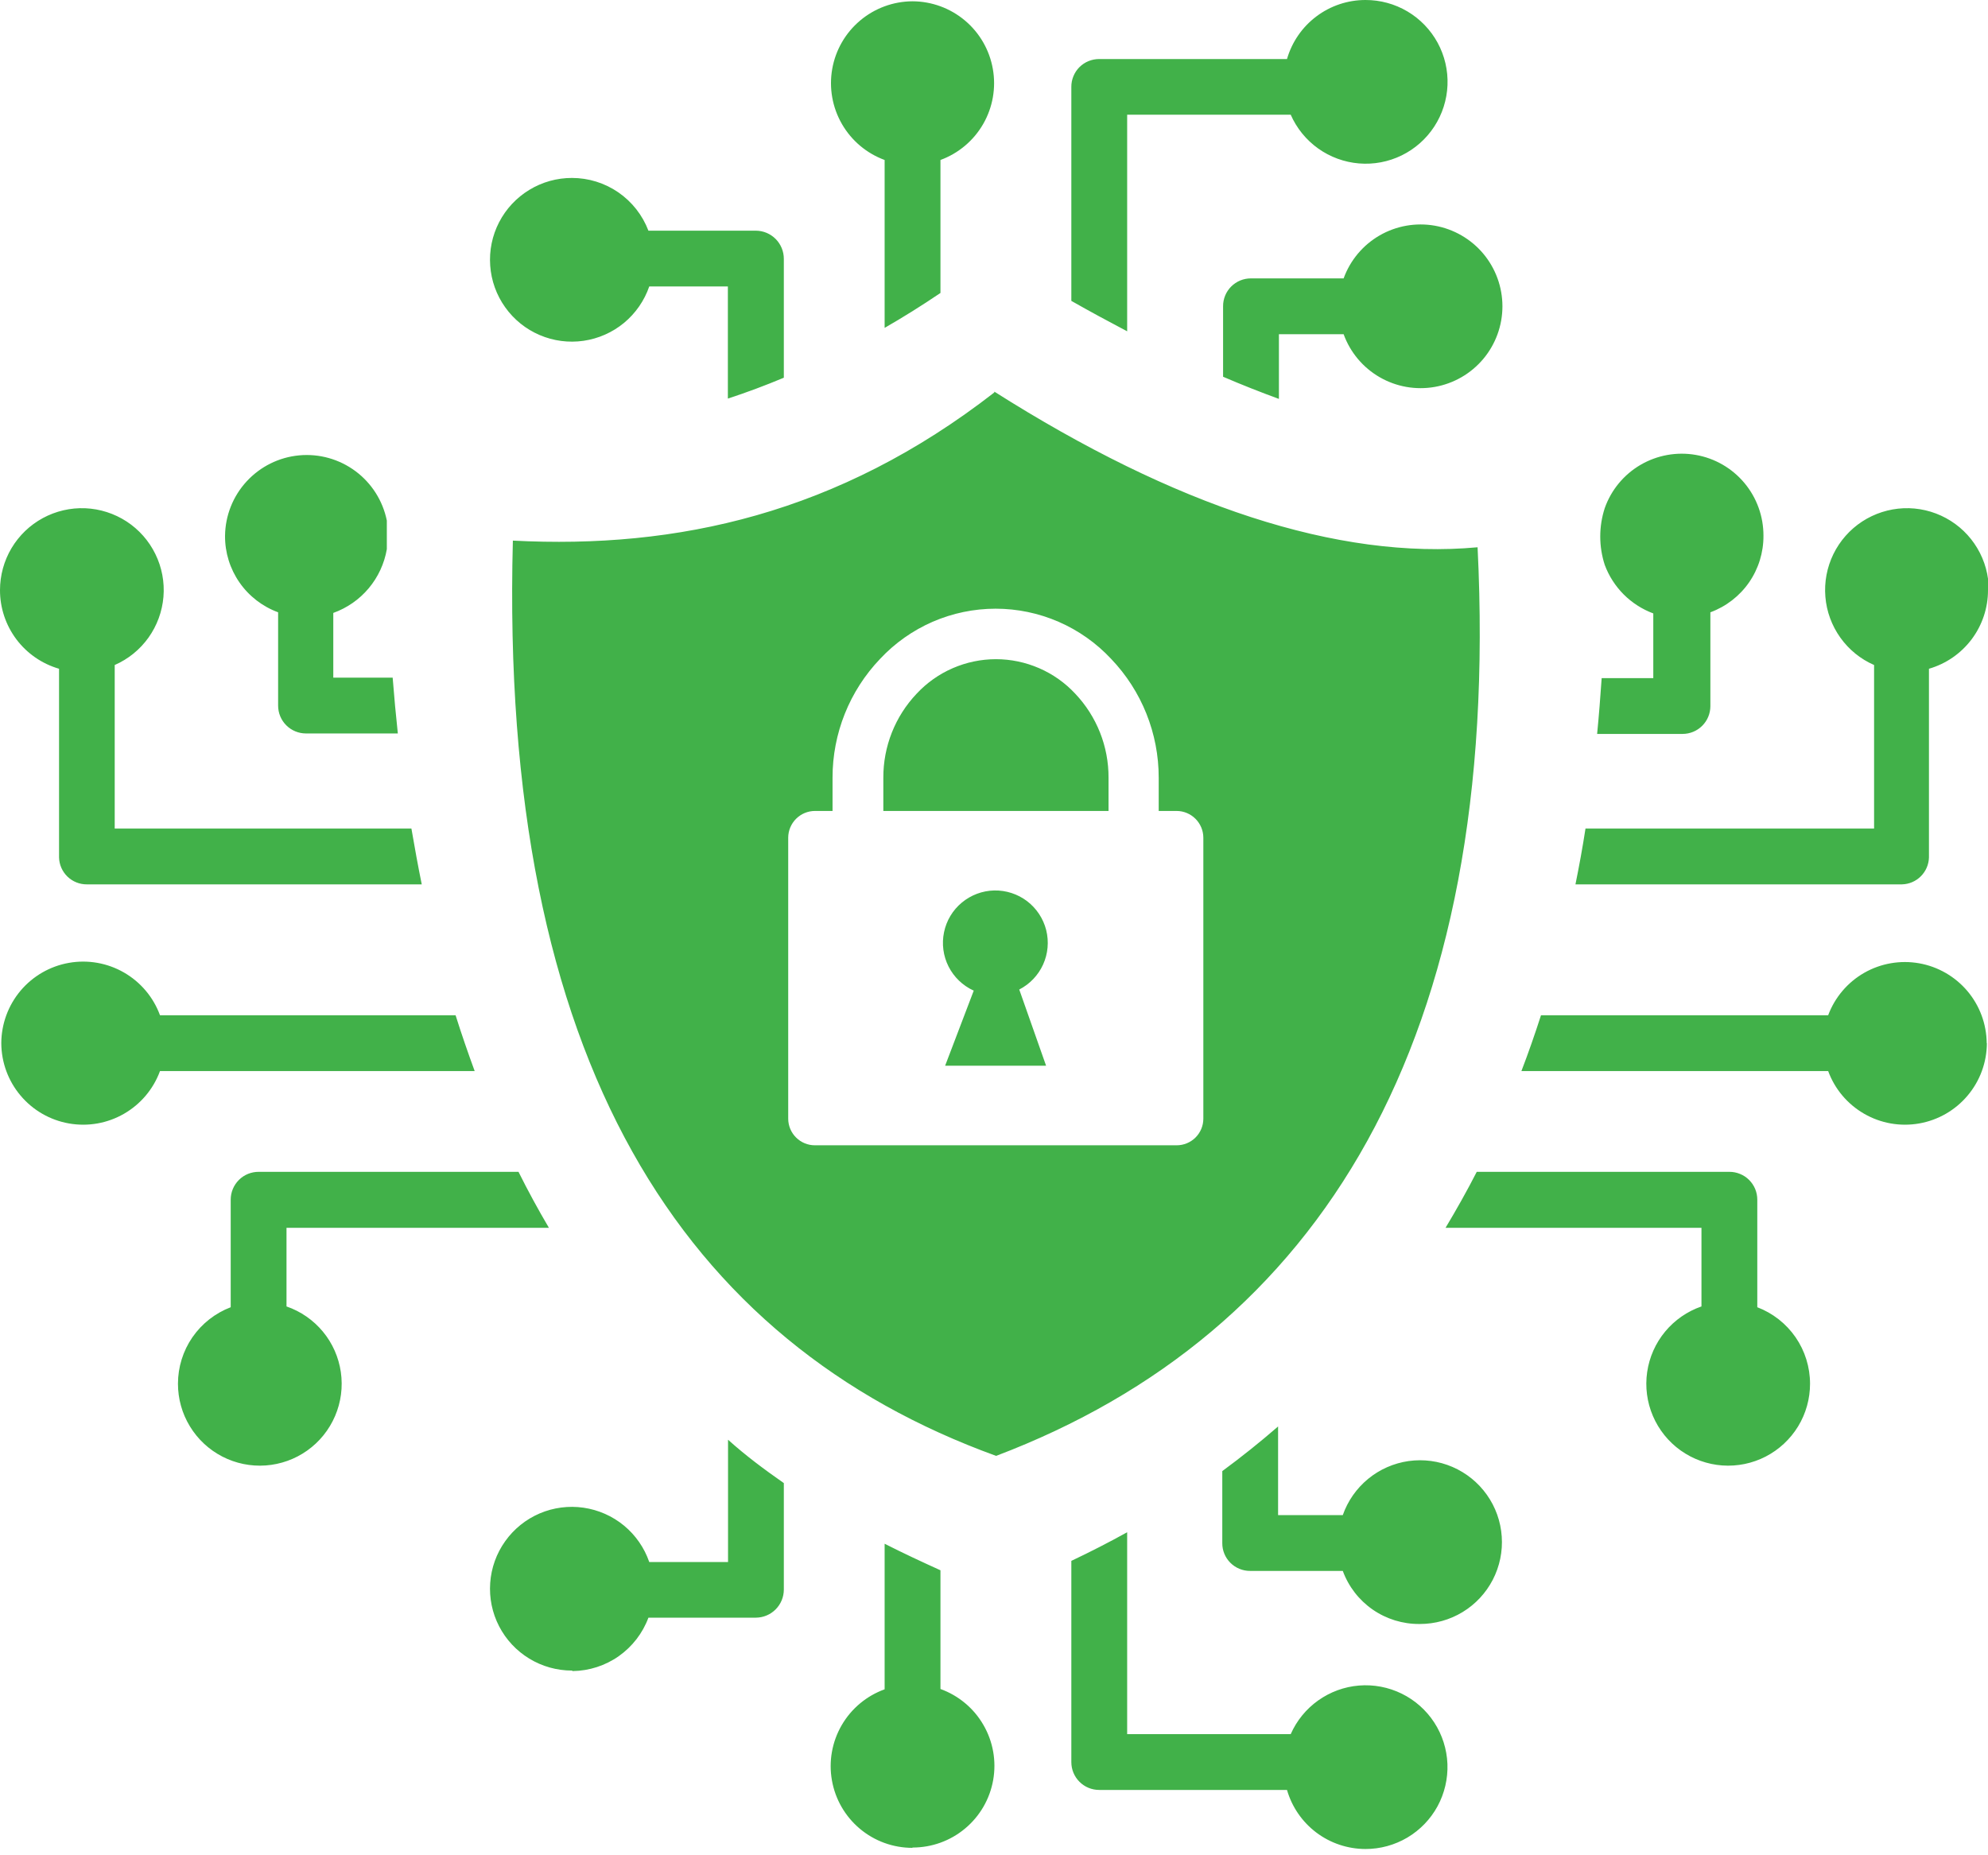 <svg width="60" height="56" viewBox="0 0 60 56" fill="none" xmlns="http://www.w3.org/2000/svg">
<g clip-path="url(#clip0_538_3710)">
<path fill-rule="evenodd" clip-rule="evenodd" d="M30.01 11.821C35.454 15.273 40.376 16.909 44.595 16.519C45.332 31.436 39.824 40.244 30.064 43.945C20.64 40.527 15.063 32.075 15.479 16.318C20.435 16.577 25.298 15.508 30.01 11.846V11.821ZM36.914 9.233V11.372C37.48 11.616 38.042 11.836 38.599 12.041V10.088H40.552C40.75 10.634 41.134 11.093 41.637 11.384C42.14 11.675 42.73 11.78 43.302 11.679C43.874 11.579 44.393 11.279 44.767 10.834C45.14 10.389 45.345 9.827 45.345 9.246C45.345 8.665 45.14 8.102 44.767 7.657C44.393 7.212 43.874 6.913 43.302 6.812C42.73 6.712 42.14 6.816 41.637 7.107C41.134 7.398 40.75 7.857 40.552 8.403H37.754C37.643 8.403 37.534 8.424 37.432 8.466C37.33 8.508 37.237 8.57 37.159 8.648C37.081 8.726 37.019 8.819 36.977 8.921C36.935 9.023 36.913 9.133 36.914 9.243V9.233ZM3.04736e-06 17.812C-0 17.367 0.12 16.93 0.347 16.547C0.575 16.164 0.902 15.85 1.293 15.638C1.685 15.426 2.127 15.323 2.572 15.341C3.017 15.36 3.449 15.498 3.822 15.741C4.195 15.985 4.495 16.325 4.69 16.725C4.886 17.125 4.97 17.571 4.933 18.015C4.896 18.458 4.74 18.884 4.481 19.247C4.222 19.609 3.87 19.895 3.462 20.073V25.01H12.417C12.515 25.581 12.617 26.143 12.729 26.694H2.622C2.403 26.696 2.192 26.611 2.035 26.459C1.878 26.306 1.787 26.098 1.782 25.879V20.186C1.268 20.037 0.816 19.725 0.494 19.297C0.173 18.869 -0.001 18.348 3.04736e-06 17.812ZM6.792 16.172C6.799 15.563 7.031 14.978 7.444 14.53C7.857 14.082 8.42 13.802 9.027 13.745C9.633 13.688 10.239 13.858 10.728 14.221C11.217 14.584 11.554 15.116 11.675 15.713C11.675 16.001 11.675 16.289 11.675 16.577C11.6 17.012 11.411 17.42 11.127 17.758C10.843 18.096 10.474 18.352 10.059 18.501V20.454H11.851C11.895 21.025 11.948 21.587 12.007 22.139H9.233C9.011 22.139 8.797 22.05 8.64 21.893C8.482 21.735 8.394 21.522 8.394 21.299V18.482C7.921 18.308 7.514 17.994 7.227 17.58C6.94 17.167 6.788 16.675 6.792 16.172ZM0.039 31.489C0.041 30.91 0.246 30.349 0.619 29.905C0.992 29.462 1.51 29.163 2.081 29.063C2.652 28.962 3.24 29.066 3.742 29.355C4.245 29.644 4.629 30.1 4.829 30.645H13.75C13.931 31.221 14.126 31.782 14.326 32.329H4.829C4.629 32.873 4.245 33.329 3.743 33.618C3.241 33.908 2.654 34.011 2.083 33.911C1.512 33.811 0.995 33.514 0.622 33.071C0.248 32.629 0.042 32.069 0.039 31.489ZM5.371 41.768C5.371 41.267 5.523 40.778 5.807 40.365C6.092 39.953 6.495 39.636 6.963 39.458V36.211C6.963 36.1 6.985 35.99 7.028 35.887C7.071 35.785 7.133 35.692 7.212 35.614C7.291 35.535 7.385 35.474 7.488 35.432C7.591 35.391 7.701 35.37 7.812 35.371H15.649C15.938 35.952 16.245 36.514 16.567 37.061H8.647V39.434C9.076 39.582 9.456 39.845 9.746 40.195C10.035 40.544 10.222 40.967 10.287 41.416C10.352 41.865 10.292 42.324 10.113 42.741C9.935 43.158 9.645 43.518 9.275 43.782C8.906 44.045 8.471 44.201 8.018 44.234C7.565 44.266 7.112 44.173 6.709 43.965C6.306 43.757 5.968 43.442 5.732 43.054C5.495 42.667 5.371 42.221 5.371 41.768ZM41.211 55.811C41.656 55.812 42.093 55.692 42.477 55.465C42.859 55.238 43.174 54.911 43.387 54.52C43.599 54.129 43.702 53.687 43.685 53.242C43.667 52.797 43.53 52.366 43.287 51.992C43.044 51.619 42.705 51.318 42.305 51.122C41.906 50.926 41.46 50.841 41.016 50.877C40.572 50.913 40.147 51.069 39.784 51.327C39.421 51.585 39.135 51.936 38.955 52.344H34.019V46.25C33.472 46.553 32.91 46.841 32.334 47.114V53.188C32.334 53.411 32.422 53.625 32.58 53.782C32.737 53.94 32.951 54.028 33.174 54.028H38.843C38.991 54.542 39.302 54.993 39.729 55.315C40.156 55.636 40.676 55.81 41.211 55.811ZM42.856 49.019C43.31 49.019 43.755 48.895 44.142 48.66C44.53 48.424 44.845 48.087 45.054 47.684C45.262 47.281 45.356 46.829 45.324 46.377C45.293 45.924 45.138 45.489 44.875 45.119C44.613 44.749 44.254 44.459 43.838 44.279C43.421 44.099 42.964 44.038 42.514 44.101C42.066 44.165 41.643 44.35 41.292 44.638C40.942 44.926 40.677 45.304 40.527 45.732H38.574V43.057C38.031 43.529 37.469 43.978 36.89 44.404V46.577C36.889 46.688 36.91 46.797 36.952 46.899C36.994 47.002 37.056 47.094 37.134 47.172C37.212 47.251 37.305 47.312 37.407 47.354C37.51 47.396 37.619 47.418 37.73 47.417H40.527C40.7 47.889 41.015 48.297 41.429 48.584C41.842 48.87 42.334 49.022 42.837 49.019H42.856ZM27.539 55.767C28.12 55.768 28.683 55.565 29.128 55.192C29.574 54.82 29.874 54.302 29.975 53.73C30.076 53.157 29.972 52.568 29.68 52.065C29.39 51.562 28.93 51.179 28.384 50.981V47.398C27.832 47.148 27.246 46.875 26.699 46.597V50.991C26.153 51.188 25.694 51.572 25.403 52.074C25.112 52.576 25.007 53.165 25.108 53.737C25.208 54.309 25.507 54.827 25.952 55.2C26.396 55.573 26.959 55.777 27.539 55.776V55.767ZM17.285 50.44C17.784 50.433 18.27 50.276 18.678 49.988C19.085 49.7 19.397 49.296 19.57 48.828H22.817C23.04 48.826 23.253 48.736 23.41 48.578C23.567 48.42 23.656 48.206 23.657 47.983V44.766C23.076 44.36 22.515 43.945 21.973 43.457V47.148H19.595C19.447 46.719 19.183 46.339 18.834 46.05C18.484 45.761 18.061 45.574 17.612 45.509C17.163 45.444 16.705 45.504 16.287 45.682C15.87 45.861 15.51 46.151 15.247 46.521C14.983 46.89 14.827 47.325 14.795 47.778C14.762 48.231 14.855 48.684 15.063 49.087C15.271 49.49 15.586 49.828 15.974 50.064C16.362 50.3 16.807 50.425 17.261 50.425L17.285 50.44ZM60.024 17.812C60.025 17.367 59.905 16.93 59.677 16.547C59.45 16.164 59.123 15.85 58.731 15.638C58.339 15.426 57.898 15.323 57.453 15.341C57.008 15.36 56.576 15.498 56.203 15.741C55.83 15.985 55.53 16.325 55.334 16.725C55.139 17.125 55.055 17.571 55.092 18.015C55.128 18.458 55.285 18.884 55.544 19.247C55.802 19.609 56.154 19.895 56.562 20.073V25.01H47.852C47.764 25.581 47.661 26.143 47.549 26.694H57.402C57.617 26.689 57.822 26.602 57.973 26.45C58.125 26.298 58.213 26.094 58.218 25.879V20.186C58.732 20.037 59.184 19.725 59.506 19.297C59.827 18.869 60.001 18.348 60 17.812H60.024ZM53.223 16.172C53.225 15.589 53.022 15.025 52.648 14.578C52.274 14.131 51.754 13.831 51.18 13.731C50.606 13.631 50.016 13.738 49.513 14.031C49.01 14.325 48.627 14.788 48.433 15.337C48.252 15.894 48.252 16.494 48.433 17.051C48.557 17.386 48.753 17.69 49.005 17.943C49.258 18.195 49.562 18.391 49.898 18.516V20.469H48.34C48.301 21.04 48.257 21.602 48.203 22.153H50.781C51.004 22.153 51.218 22.065 51.375 21.907C51.533 21.75 51.621 21.536 51.621 21.314V18.482C52.093 18.308 52.501 17.994 52.788 17.58C53.074 17.167 53.226 16.675 53.223 16.172ZM59.961 31.489C59.956 30.912 59.75 30.354 59.377 29.913C59.004 29.473 58.488 29.176 57.92 29.076C57.351 28.976 56.765 29.078 56.264 29.364C55.763 29.651 55.378 30.104 55.176 30.645H46.509C46.323 31.221 46.128 31.782 45.918 32.329H55.176C55.375 32.873 55.76 33.329 56.262 33.618C56.764 33.908 57.351 34.011 57.922 33.911C58.492 33.811 59.01 33.514 59.383 33.071C59.757 32.629 59.963 32.069 59.966 31.489H59.961ZM54.629 41.768C54.629 41.267 54.477 40.778 54.193 40.365C53.908 39.953 53.505 39.636 53.037 39.458V36.211C53.037 36.1 53.015 35.991 52.973 35.888C52.93 35.786 52.868 35.693 52.789 35.615C52.711 35.537 52.618 35.475 52.515 35.434C52.413 35.392 52.303 35.37 52.192 35.371H44.57C44.273 35.952 43.955 36.514 43.628 37.061H51.352V39.434C50.923 39.582 50.544 39.845 50.254 40.195C49.965 40.544 49.778 40.967 49.713 41.416C49.648 41.865 49.708 42.324 49.887 42.741C50.065 43.158 50.355 43.518 50.725 43.782C51.094 44.045 51.529 44.201 51.982 44.234C52.435 44.266 52.888 44.173 53.291 43.965C53.694 43.757 54.032 43.442 54.269 43.054C54.505 42.667 54.629 42.221 54.629 41.768ZM41.211 1.07637e-05C41.657 -0.001 42.094 0.118 42.478 0.345C42.861 0.572 43.176 0.899 43.389 1.29C43.602 1.682 43.705 2.123 43.687 2.569C43.669 3.014 43.532 3.446 43.288 3.82C43.045 4.193 42.705 4.494 42.305 4.69C41.905 4.886 41.459 4.97 41.015 4.933C40.571 4.896 40.145 4.74 39.782 4.481C39.42 4.222 39.134 3.87 38.955 3.462H34.019V10C33.462 9.707 32.9 9.404 32.334 9.082V2.622C32.333 2.512 32.355 2.402 32.397 2.3C32.439 2.198 32.5 2.105 32.578 2.027C32.657 1.949 32.749 1.887 32.852 1.845C32.954 1.803 33.063 1.782 33.174 1.782H38.843C38.991 1.269 39.302 0.817 39.729 0.496C40.156 0.174 40.676 0 41.211 1.07637e-05ZM27.539 0.039C28.119 0.041 28.679 0.246 29.123 0.619C29.567 0.992 29.865 1.51 29.965 2.081C30.066 2.652 29.963 3.24 29.674 3.742C29.385 4.245 28.928 4.629 28.384 4.829V8.843C27.821 9.224 27.259 9.575 26.699 9.897V4.829C26.155 4.629 25.699 4.245 25.41 3.743C25.121 3.241 25.017 2.654 25.117 2.083C25.217 1.512 25.515 0.995 25.957 0.622C26.4 0.248 26.96 0.042 27.539 0.039ZM17.261 5.371C17.762 5.371 18.251 5.523 18.663 5.807C19.076 6.092 19.392 6.495 19.57 6.963H22.817C23.041 6.965 23.255 7.056 23.412 7.215C23.569 7.374 23.657 7.589 23.657 7.813V11.401C23.096 11.636 22.534 11.846 21.968 12.031V8.647H19.595C19.447 9.076 19.183 9.456 18.834 9.746C18.484 10.035 18.061 10.222 17.612 10.287C17.163 10.352 16.705 10.292 16.287 10.113C15.87 9.935 15.51 9.645 15.247 9.275C14.983 8.906 14.827 8.471 14.795 8.018C14.762 7.565 14.855 7.112 15.063 6.709C15.271 6.306 15.586 5.968 15.974 5.732C16.362 5.495 16.807 5.371 17.261 5.371ZM24.585 24.478H25.127V23.477C25.125 22.14 25.639 20.854 26.562 19.888C27.009 19.41 27.549 19.029 28.148 18.768C28.748 18.508 29.395 18.373 30.049 18.373C30.703 18.373 31.35 18.508 31.949 18.768C32.549 19.029 33.089 19.41 33.535 19.888C34.459 20.854 34.973 22.14 34.971 23.477V24.478H35.513C35.726 24.479 35.93 24.564 36.081 24.715C36.232 24.866 36.317 25.07 36.318 25.283V33.77C36.317 33.982 36.232 34.186 36.081 34.336C35.93 34.486 35.725 34.57 35.513 34.57H24.595C24.382 34.57 24.178 34.486 24.027 34.336C23.876 34.186 23.79 33.982 23.789 33.77V25.283C23.79 25.07 23.876 24.866 24.026 24.715C24.177 24.564 24.381 24.479 24.595 24.478H24.585ZM29.39 29.898L28.525 32.168H31.572L30.762 29.868C31.08 29.705 31.334 29.439 31.482 29.113C31.63 28.787 31.662 28.42 31.575 28.073C31.487 27.726 31.284 27.419 31 27.202C30.715 26.985 30.365 26.871 30.007 26.878C29.649 26.886 29.305 27.015 29.029 27.244C28.754 27.472 28.564 27.788 28.492 28.138C28.419 28.489 28.467 28.854 28.628 29.173C28.79 29.493 29.055 29.748 29.38 29.898H29.39ZM26.66 24.478H33.457V23.477C33.461 22.532 33.101 21.623 32.451 20.938C32.145 20.609 31.775 20.348 31.363 20.169C30.951 19.99 30.507 19.897 30.059 19.897C29.61 19.897 29.166 19.99 28.754 20.169C28.343 20.348 27.972 20.609 27.666 20.938C27.016 21.623 26.656 22.532 26.66 23.477V24.478Z" fill="#41B149"/>
</g>
<defs>
<clipPath id="clip0_538_3710">
<rect width="60" height="55.811" fill="white"/>
</clipPath>
</defs>
</svg>
